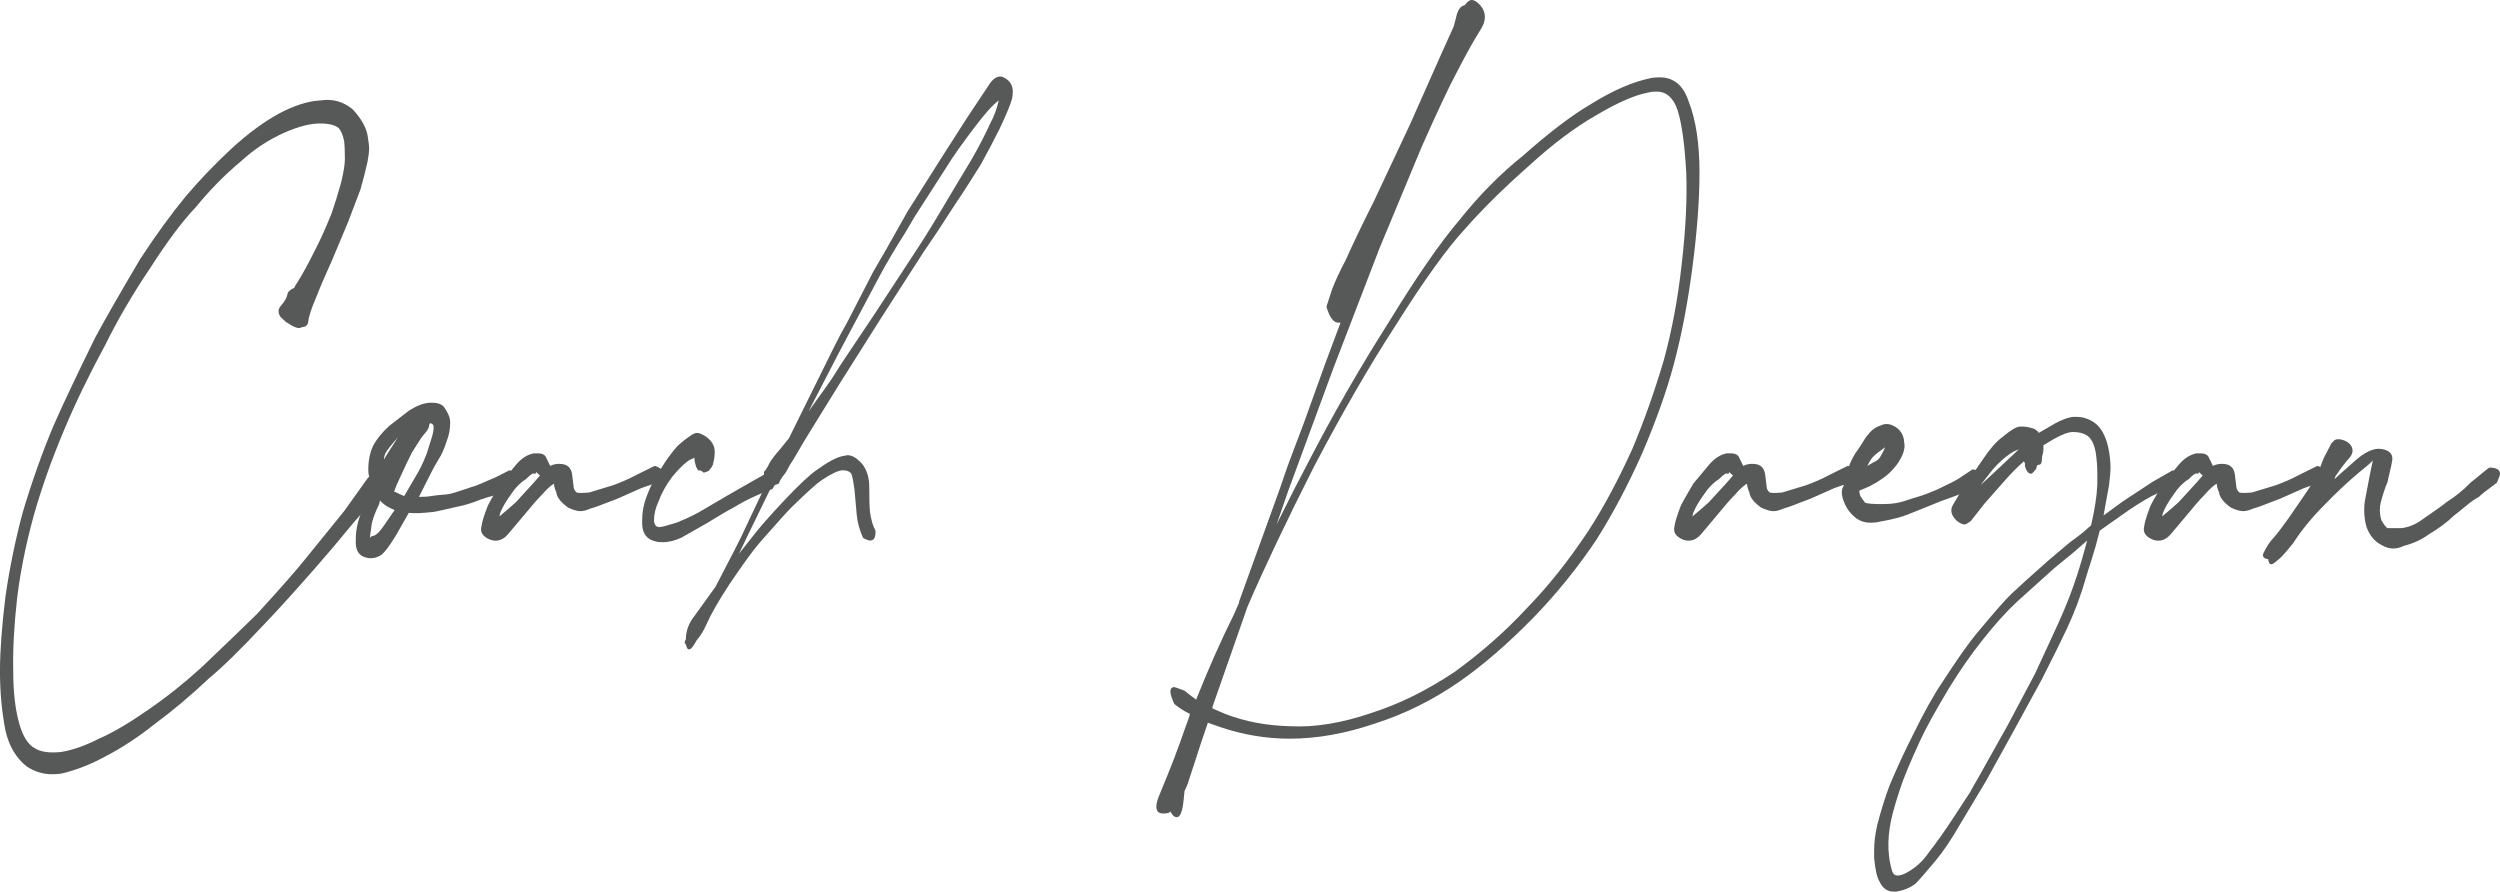 <svg xmlns="http://www.w3.org/2000/svg" id="Layer_1" viewBox="0 0 1043 372"><defs><style>.cls-1{fill:#575858;stroke-width:0px;}</style></defs><path class="cls-1" d="m153.66,199.16c2.18-.99,3.49-1.49,3.91-1.49,1.53,0,2.29,1,2.29,2.97,0,.76-.22,2.1-.67,4.05-7.59,8.68-11.38,13.01-11.38,13.01-6.09,7.41-11.51,13.83-16.28,19.26-8.9,10.14-15.96,17.93-21.18,23.36-9.98,10.65-17.7,18.21-23.11,22.64-7.59,7.17-15.06,13.47-22.44,18.9-7.17,5.71-14.12,10.28-20.87,13.73-5.85,3.21-11.82,5.57-17.9,7.07-1.08.24-2.5.36-4.23.36-3.9,0-7.49-1.1-10.75-3.33-4.35-3.48-7.27-8.43-8.77-14.86-1.53-7.89-2.29-16.16-2.29-24.84,0-8.16.76-18.54,2.29-31.15,1.73-11.88,4.11-23.51,7.15-34.88,3.89-13.08,8.24-25.31,13.04-36.68,3.69-8.4,9.42-20.52,17.22-36.37,3.69-6.93,9.98-17.93,18.89-32.99,6.5-9.9,12.79-18.56,18.89-25.97,5.87-6.93,12.28-13.6,19.2-20.03,6.75-6.17,13.27-10.99,19.56-14.45,6.5-3.48,12.37-5.34,17.58-5.58,4.97-.74,9.41.49,13.31,3.69,3.47,3.73,5.54,7.31,6.21,10.76.45,2.5.67,4.48.67,5.94,0,1-.22,2.74-.67,5.23-.88,3.93-1.84,7.76-2.92,11.47l-5.22,13.73-6.52,15.57c-2.82,6.19-4.99,11.26-6.52,15.21-2.16,4.96-3.35,8.54-3.55,10.76-.21,1.47-1.08,2.2-2.61,2.2-.21.28-.65.41-1.3.41-1.08,0-2.72-.74-4.9-2.25-.21,0-.53-.23-.94-.72l-1.66-1.49c-1.29-1.74-1.29-3.34,0-4.82.87-.99,1.42-1.74,1.66-2.25.42-.47.85-1.59,1.3-3.33.87-.99,1.72-1.6,2.56-1.84.45-.99.88-1.74,1.3-2.25,2.18-3.44,4.69-8.02,7.51-13.73,1.94-3.69,4.23-8.73,6.84-15.16,1.28-3.71,2.59-7.94,3.91-12.65,1.08-4.43,1.62-7.76,1.62-9.99,0-3.44-.11-5.92-.31-7.43-.45-2.46-1.21-4.3-2.29-5.53-1.53-1.26-4.14-1.9-7.82-1.9-4.11,0-8.98,1.26-14.61,3.74-6.75,2.97-12.94,7.06-18.57,12.24-6.51,5.43-12.7,11.73-18.57,18.9-5.64,5.94-11.94,14.34-18.89,25.2-7.37,10.9-13.67,21.66-18.89,32.27-6.72,12.37-12.46,24.23-17.22,35.6-5.22,12.37-9.47,24.36-12.73,35.96-3.24,11.88-5.52,23.26-6.84,34.12-1.29,11.41-1.83,21.55-1.62,30.43,0,8.91.87,16.34,2.61,22.28,1.53,5.2,3.7,8.53,6.52,9.99,2.36,1.47,5.95,1.97,10.75,1.49,4.77-.74,10.07-2.61,15.92-5.58,5.67-2.46,12.39-6.4,20.19-11.83,7.61-5.19,15.11-11.13,22.48-17.83,9.32-8.87,17.02-16.29,23.11-22.23,9.77-10.65,16.6-18.44,20.51-23.36l15.96-19.67,10.07-14.09Z"></path><path class="cls-1" d="m212.56,196.19c2.39.76,3.6,1.98,3.6,3.69,0,1-.34,2.1-.99,3.33l-6.16,2.61c-1.53.51-3,.96-4.41,1.33-1.42.35-2.78.77-4.09,1.28-3.69,1.47-6.95,2.46-9.76,2.97-6.3,1.47-9.66,2.2-10.07,2.2-4.77.51-8.14.64-10.12.36l-5.53,9.68c-2.61,4.2-4.56,6.8-5.85,7.79-2.16,1.47-4.43,1.83-6.84,1.08-2.39-.72-3.7-2.56-3.91-5.53v-2.25c0-2.22.34-4.56.99-7.02,1.29-4.43,2.37-7.79,3.24-10.04l2.29-5.53c-.87-2.48-1.3-4.47-1.3-5.94,0-3.96.65-7.3,1.93-10.04,1.53-2.93,3.8-5.76,6.84-8.5l8.14-6.3c3.06-1.97,5.89-3.09,8.5-3.33h1.3c2.57,0,4.29.74,5.17,2.2,1.53,2.23,2.29,4.2,2.29,5.94,0,2.74-.44,5.21-1.3,7.43-1.08,3.46-2.28,6.17-3.6,8.14-1.51,2.46-3.35,5.93-5.53,10.4l-2.61,5.17c2.18,0,3.92-.12,5.22-.36,1.32-.23,2.95-.42,4.9-.56,1.94-.13,3.57-.44,4.9-.92l9.08-2.97,7.82-3.33,5.85-2.97Zm-33.5-18.9c0,1-.56,2.1-1.66,3.33l-.94,1.13c-.45.49-1.98,2.82-4.59,7.02-.88,1.74-1.64,3.3-2.29,4.66-.63,1.33-1.17,2.5-1.62,3.48-1.51,3.25-2.36,5.11-2.56,5.58l-.99,2.61.99.36c.83.49,1.91.97,3.24,1.49l4.54-7.79c1.73-2.73,3.37-6.07,4.9-10.04l2.29-7.38c.63-2.48.73-3.97.31-4.46l-.31-.41-.99-.36-.31.77Zm-13.36,5.53c-2.82,3.21-4.45,5.31-4.9,6.3-.43,1-.63,1.87-.63,2.61l1.3-2.2,4.54-7.07-.31.36Zm-5.22,36.01c3.02-4.47,4.43-6.45,4.23-5.94l-2.29-1.13c-1.51-.74-2.81-1.74-3.91-2.97l-.31,1.49c-1.94,3.97-3.02,7.06-3.24,9.27l-.67,4.82c.45-.47.79-.72.99-.72,1.33,0,3.06-1.6,5.22-4.82Z"></path><path class="cls-1" d="m273.12,194.35c2.39.72,3.6,1.83,3.6,3.33,0,1-.54,2.1-1.62,3.33l-7.51,2.61-10.07,4.46c-6.3,2.46-9.98,3.82-11.06,4.05-1.74.76-3.17,1.13-4.27,1.13-1.29,0-3.01-.49-5.17-1.49-3.06-2.22-4.7-4.32-4.9-6.3-.66-1.5-.99-2.73-.99-3.69-1.29.72-2.91,2.19-4.86,4.41-2.19,2.25-4.59,4.99-7.19,8.2l-7.15,8.5c-2.16,2.5-4.64,3.25-7.46,2.25-3.06-1.26-4.25-3.12-3.6-5.58.21-1.74,1.08-4.57,2.61-8.5.43-.99,2.16-4.07,5.22-9.27l6.84-8.2c2.16-2.46,4.54-3.94,7.15-4.46h1.62c1.94,0,3.15.64,3.6,1.9.2.49.47,1.02.81,1.64.33.61.6,1.18.81,1.69,1.53-.74,3.16-1,4.9-.77,2.36.24,3.78,1.61,4.23,4.1l.63,5.17c0,1,.43,1.87,1.3,2.61.65.24,2.39.24,5.22,0l9.76-2.97c3.47-1.23,6.85-2.71,10.12-4.46l7.46-3.69Zm-50.45,7.02c1.73-1.97,2.61-2.97,2.61-2.97l-1.62-1.49c0,.51-.22.77-.67.77-.43-.51-1.61.23-3.55,2.2-2.41,1.51-4.47,3.61-6.21,6.3-2.16,2.97-3.66,5.57-4.54,7.79l-.36,1.49c2.41-1.97,4.68-3.94,6.84-5.89l7.51-8.2Z"></path><path class="cls-1" d="m319.98,197.32c2.39.49,3.6,1.47,3.6,2.97,0,1.23-.44,2.46-1.3,3.69-2.16.76-4.54,1.74-7.15,2.97-2.82,1.23-5.87,2.84-9.13,4.82-2.41,1.23-5.98,3.33-10.75,6.3l-11.06,6.3c-2.82,1.23-5.33,1.84-7.51,1.84-1.51,0-2.57-.12-3.24-.36-3.47-.74-5.32-3.09-5.53-7.02v-1.9c0-3.44.65-6.77,1.93-9.99,1.53-4.2,3.6-8.16,6.21-11.88,1.94-3.2,4.11-6.17,6.52-8.91,2.16-1.95,4.2-3.55,6.16-4.82.87-.47,1.53-.72,1.98-.72,1.08,0,2.48.61,4.23,1.84,2.16,1.74,3.24,3.73,3.24,5.94,0,1.74-.21,3.36-.63,4.82,0,.76-.66,1.87-1.98,3.33-.63.24-1.17.44-1.62.56-.43.14-.63.08-.63-.2l-1.3-.72c-.45.49-.99-.01-1.62-1.49-.45-1.46-.67-2.57-.67-3.33v-.36c-1.29.49-2.27.97-2.92,1.49-2.19,1.72-4.36,3.93-6.52,6.66-2.41,3.21-4.25,6.54-5.53,9.99-1.28,2.74-1.93,5.47-1.93,8.2.21,1.72.97,2.56,2.25,2.56.87,0,3.26-.61,7.19-1.84,4.77-1.97,8.33-3.7,10.7-5.17l10.75-6.3,9.13-5.23,7.15-4.05Z"></path><path class="cls-1" d="m419.92,32.99c1.73,1.27,2.61,3.01,2.61,5.23,0,1.23-.11,2.23-.31,2.97-.66,2.46-2.41,6.66-5.22,12.6-1.96,3.97-4.54,8.9-7.78,14.8-4.8,7.68-8.07,12.76-9.8,15.21l-8.45,13.01-5.53,8.14-17.9,27.82-17.58,27.82-12.37,20.03c-1.53,2.46-2.83,4.64-3.91,6.51-1.08,1.84-2.06,3.51-2.92,4.97-.88,1.23-1.57,2.41-2.11,3.53s-1.15,2.05-1.8,2.77c-.66.76-1.33,1.88-1.98,3.38l-2.92,1.08-9.76,20.03-3.91,8.14,5.85-7.38c2.86-3.71,7.31-8.79,13.36-15.21,5.87-6.17,10.22-10.26,13.04-12.24,4.77-3.44,8.45-5.43,11.06-5.94l1.98-.36c1.94,0,4,1.23,6.16,3.69,1.94,2.5,2.92,5.71,2.92,9.63,0,4.96.1,8.43.31,10.4.45,3.21,1.21,5.81,2.29,7.79v.77c0,2.23-.76,3.33-2.29,3.33-.63,0-1.61-.37-2.92-1.13-1.51-3.44-2.37-6.66-2.61-9.63l-.94-10.4c-.45-3.44-.89-5.66-1.3-6.66-.66-.99-1.87-1.49-3.6-1.49s-4.67,1.37-8.77,4.1c-2.19,1.47-6.43,5.3-12.73,11.47-1.51,1.47-5.83,6.29-13,14.45-2.81,3.21-7.06,9.04-12.73,17.47-4.55,6.9-7.8,12.59-9.76,17.06-1.08,2.46-2.38,4.56-3.91,6.3l-.63,1.08c-1.94,3.48-3.25,3.74-3.91.77-.65-.51-.65-1.24,0-2.2,0-3.48,1.19-6.71,3.55-9.68l8.81-12.24c6.72-12.83,10.64-20.5,11.74-23l9.44-19.98c-.65-.74-.99-2.37-.99-4.87.88-.99,1.64-2.22,2.29-3.69.83-1.46,2.35-3.44,4.54-5.94l3.6-4.46,18.53-37.45c1.94-3.96,3.91-7.66,5.89-11.12l10.7-20.8,5.58-9.63,8.77-15.57,8.45-13.37,4.9-7.79,11.38-17.78,9.13-13.73c1.53-2.46,3.16-3.69,4.9-3.69.63,0,1.48.36,2.56,1.08Zm-14.3,33.04c1.28-2.22,2.7-4.82,4.23-7.79s2.61-5.2,3.24-6.71c1.53-2.69,2.72-5.9,3.6-9.63-2.41,1.74-5.65,5.33-9.76,10.76-5.64,7.41-9.66,13.1-12.05,17.06l-13.36,20.8-3.91,6.66c-4.11,6.43-7.69,12.49-10.75,18.19l-16.91,31.86-12.68,24.49c.83-1.23,2.07-2.95,3.69-5.17,1.64-2.22,3.66-5.07,6.07-8.55,1.94-3.2,5.09-8.02,9.44-14.45l8.45-12.6,18.21-27.82c3.26-4.94,7.71-12.24,13.36-21.87l9.13-15.21Z"></path><path class="cls-1" d="m704.49,42.26c3.02,7.68,4.54,17.6,4.54,29.71,0,11.37-.98,24.47-2.92,39.29-1.96,15.1-4.56,28.69-7.82,40.78-3.04,11.37-7.49,23.87-13.36,37.5-5.85,13.09-12.14,24.95-18.89,35.6-7.8,11.62-16.48,22.37-26.04,32.27-10.86,11.1-21.27,20.12-31.25,27.05-11.06,7.66-22.79,13.46-35.17,17.42-12.36,4.2-24.18,6.3-35.48,6.3-9.78,0-19.43-1.6-28.96-4.82l-5.22-1.84c-1.33,3.73-4.14,12.27-8.45,25.61l-1.3,2.97-.36,3.69c-.63,6.42-2.15,8.52-4.54,6.3l-.99-1.49c-.43.51-1.29.77-2.61.77h-.63c-1.74,0-2.61-1-2.61-2.97,0-1.27.54-3.12,1.62-5.58,4.34-10.37,7.71-19.16,10.12-26.33,1.5-3.96,2.25-6.17,2.25-6.66-2.16-.99-4.32-2.36-6.48-4.1-1.11-2.46-1.66-4.17-1.66-5.17,0-1.26.55-1.9,1.66-1.9.2,0,1.62.5,4.23,1.49,2.16,1.74,3.78,3,4.86,3.74,5-12.6,10.32-24.59,15.96-35.96l1.93-4.46v-.41l17.27-47.84c1.94-5.9,3.79-11.08,5.53-15.52,1.73-4.47,3.15-8.2,4.23-11.17l8.81-24.49,6.52-17.42h-.99c-1.96,0-3.59-2.22-4.9-6.66l2.29-7.07c1.28-3.44,3.24-7.65,5.85-12.6,2.61-5.94,6.52-14.1,11.74-24.49l14.97-31.86,13.36-30.07,4.86-10.76.99-3.69c.65-3.2,1.85-4.94,3.6-5.23,1.08-1.46,2.05-2.2,2.92-2.2,1.08,0,2.27.74,3.6,2.2,1.28,1.51,1.93,3.12,1.93,4.87s-.65,3.56-1.93,5.53c-2.41,3.73-5.78,9.78-10.12,18.19-3.04,5.67-7.8,15.82-14.3,30.43l-17.58,42.26-19.25,50.05-18.84,51.17-4.9,14.14c5.63-11.37,9.98-19.9,13.04-25.61,10.19-19.77,21.47-39.42,33.86-58.96,11.69-19.06,21.45-33.16,29.27-42.31,8.24-10.37,17.14-19.39,26.71-27.05,10.85-9.63,20.29-16.8,28.33-21.51,9.11-5.66,17.36-9.25,24.73-10.76.87-.23,2.17-.36,3.91-.36,5.85,0,9.86,3.33,12.05,9.99Zm-2.92,68.23c1.71-14.57,2.35-27.42,1.93-38.52-.66-11.88-1.87-20.54-3.6-25.97-1.74-5.19-4.67-7.79-8.77-7.79-1.53,0-2.63.13-3.28.36-5.64,1-13.02,4.2-22.12,9.63-8.67,4.96-17.89,11.88-27.66,20.8-10.65,9.4-19.55,18.17-26.71,26.33-7.59,8.17-17.36,21.76-29.32,40.78-10.61,16.33-21.9,35.86-33.86,58.6-11.49,22.74-20.71,42.16-27.66,58.24l-14.66,41.9v.72l5.22,2.25c8.24,3.21,17.36,4.94,27.34,5.17,10.22.51,21.51-1.34,33.86-5.58,11.51-3.69,23.02-9.37,34.54-17.06,11.26-8.16,21.36-17.06,30.26-26.69,8.9-9.14,17.37-19.79,25.41-31.91,6.3-9.63,12.47-21.12,18.53-34.47,4.79-11.37,9.14-23.61,13.04-36.73,3.47-12.6,5.98-25.95,7.51-40.06Z"></path><path class="cls-1" d="m770.85,194.35c2.39.72,3.6,1.83,3.6,3.33,0,1-.54,2.1-1.62,3.33l-7.51,2.61-10.07,4.46c-6.3,2.46-9.98,3.82-11.06,4.05-1.74.76-3.17,1.13-4.27,1.13-1.29,0-3.01-.49-5.17-1.49-3.06-2.22-4.7-4.32-4.9-6.3-.66-1.5-.99-2.73-.99-3.69-1.29.72-2.91,2.19-4.86,4.41-2.19,2.25-4.59,4.99-7.19,8.2l-7.15,8.5c-2.16,2.5-4.64,3.25-7.46,2.25-3.06-1.26-4.25-3.12-3.6-5.58.21-1.74,1.08-4.57,2.61-8.5.43-.99,2.16-4.07,5.22-9.27l6.84-8.2c2.16-2.46,4.54-3.94,7.15-4.46h1.62c1.94,0,3.15.64,3.6,1.9.2.49.47,1.02.81,1.64.33.61.6,1.18.81,1.69,1.53-.74,3.16-1,4.9-.77,2.36.24,3.78,1.61,4.23,4.1l.63,5.17c0,1,.43,1.87,1.3,2.61.65.24,2.39.24,5.22,0l9.76-2.97c3.47-1.23,6.85-2.71,10.12-4.46l7.46-3.69Zm-50.45,7.02c1.73-1.97,2.61-2.97,2.61-2.97l-1.62-1.49c0,.51-.22.77-.67.77-.43-.51-1.61.23-3.55,2.2-2.41,1.51-4.47,3.61-6.21,6.3-2.16,2.97-3.66,5.57-4.54,7.79l-.36,1.49c2.41-1.97,4.68-3.94,6.84-5.89l7.51-8.2Z"></path><path class="cls-1" d="m822.93,195.84c2.61.24,3.91,1.47,3.91,3.69,0,1.23-.21,2.23-.63,2.97l-6.52,2.97-10.12,3.69-13,5.23c-2.82,1.23-7.06,2.34-12.73,3.33-.88.24-2.06.36-3.55.36-2.19,0-4.16-.61-5.89-1.84-2.16-1.74-3.66-3.6-4.54-5.58-1.53-3.2-1.85-5.69-.99-7.43l.36-.72c-.45-.47-.67-1.09-.67-1.84,0-.99.66-2.23,1.98-3.74l.63-1.84c1.08-2.97,2.38-5.44,3.91-7.43.87-1.23,1.62-2.38,2.25-3.48.65-1.13,1.42-2.18,2.29-3.18,1.32-1.74,3.16-2.97,5.53-3.69.45-.27,1.1-.41,1.98-.41,1.08,0,2.26.38,3.55,1.13,1.98,1.23,3.17,2.97,3.6,5.23l.31,2.56c0,1.23-.31,2.6-.94,4.1-.88,1.98-2.07,3.83-3.6,5.53-1.29,1.51-2.81,2.87-4.54,4.1-1.74,1.23-3.59,2.34-5.53,3.33l-4.27,1.84c0,1,.22,1.87.67,2.61l1.62,2.25c.2.24.96.44,2.25.56,1.32.1,2.52.15,3.6.15h2.29c3.26,0,6.31-.49,9.13-1.49,1.28-.47,3.01-1.02,5.17-1.64,2.18-.64,4.69-1.59,7.51-2.82,4.77-2.22,7.91-3.82,9.44-4.82l5.53-3.69Zm-41.33-2.97c1.5-.51,2.57-1.5,3.24-2.97.87-1.5,1.41-2.61,1.62-3.33,0,0-.65.5-1.93,1.49-.45.24-1.11.74-1.98,1.49-.88.72-1.62,1.58-2.25,2.56l-1.3,2.25,2.61-1.49Z"></path><path class="cls-1" d="m906.59,196.19c2.39.76,3.6,1.74,3.6,2.97,0,1-.66,2.23-1.98,3.69-1.96.24-4.67,1.23-8.14,2.97-2.82,1.23-6.82,3.59-12.01,7.07l-12.05,8.5c-1.11,4.48-2.2,8.39-3.28,11.73-1.08,3.32-1.96,6.08-2.61,8.3-1.96,6.94-4.54,13.87-7.78,20.8-2.19,4.69-5.67,11.72-10.43,21.1l-11.74,21.51-11.69,21.16-11.11,18.54c-3.24,5.66-6.49,10.48-9.76,14.45-4.1,4.94-6.93,8.17-8.45,9.68-2.16,1.7-4.87,2.82-8.14,3.33h-.99c-2.61,0-4.55-1.37-5.85-4.1-1.08-1.74-1.84-5.07-2.29-9.99v-2.97c0-3.48.44-7.07,1.3-10.76,1.53-5.94,3.27-11.51,5.22-16.7,3.27-7.68,6.42-14.47,9.44-20.39,4.56-9.39,8.68-16.81,12.37-22.28,6.09-9.39,10.77-16.06,14.03-20.03,7.58-9.14,12.57-14.83,14.97-17.06,2.81-2.69,8.02-7.39,15.6-14.09l8.81-7.43c3.44-2.46,5.94-4.42,7.46-5.89l1.3-1.13c1.53-6.42,2.39-12.1,2.61-17.06v-4.46c0-2.97-.22-5.94-.67-8.91-.63-3.44-1.82-5.79-3.55-7.02-1.53-.99-3.49-1.49-5.85-1.49-1.98,0-4.7,1-8.14,2.97l-4.27,2.56v1.84c0,.51-.11,1.15-.31,1.9-.21.72-.31,1.33-.31,1.84,0,1.72-.44,2.56-1.3,2.56-.66,0-.99.5-.99,1.49-1.08,1.51-1.83,2.25-2.25,2.25-1.11,0-1.98-1.1-2.61-3.33.2-.51.09-1.13-.36-1.84-2.59,2.23-5.17,4.82-7.78,7.79-5.67,6.43-8.5,9.63-8.5,9.63l-5.85,7.43c-1.28,1-2.16,1.49-2.61,1.49-.87,0-1.94-.49-3.24-1.49-2.39-2.25-2.93-4.48-1.62-6.71,1.08-1.97,2.92-4.93,5.53-8.86l7.15-10.4c2.81-4.2,5.42-7.17,7.82-8.91,3.24-2.73,5.62-4.21,7.15-4.46h1.62c1.08,0,2.48.26,4.23.77,1.08.49,1.84,1.1,2.29,1.84l3.91-2.25c4.34-2.69,7.82-4.16,10.43-4.41h1.62c2.61,0,5.09.86,7.46,2.56,2.61,1.98,4.45,5.33,5.53,10.04.65,2.97.99,5.93.99,8.86,0,1.27-.21,3.62-.63,7.07-1.11,6.19-1.88,10.39-2.29,12.6l8.14-5.94,12.37-8.14,8.45-4.82Zm-64.13-8.91c-.21.24-.58.44-1.12.56-.54.14-1.37.56-2.47,1.28-2.61,1.74-5.1,3.98-7.46,6.71l-5.22,6.66,7.15-6.66,9.13-8.55Zm24.1,52.66c1.08-3.2,2.48-8.02,4.23-14.45l-5.53,4.82-8.14,6.66c-1.96,1.74-7.17,6.44-15.65,14.09-4.56,4.24-9.44,9.68-14.66,16.34-4.55,5.71-9.11,12.27-13.67,19.67-5.63,9.4-9.65,16.69-12.05,21.87-4.1,8.91-6.93,15.7-8.45,20.39-2.36,7.17-3.78,12.47-4.23,15.93-.65,4.2-.76,8.16-.31,11.88.21,1.97.65,4.07,1.3,6.3.43,1.23,1.19,1.84,2.29,1.84,1.29,0,2.91-.61,4.86-1.84,3.27-1.98,5.98-4.58,8.14-7.79,3.27-4.2,6.52-8.79,9.76-13.73l7.51-11.47c.21-.51,1.39-2.61,3.55-6.3l12.05-21.51,11.42-21.51c3.69-7.91,5.86-12.61,6.52-14.09l3.24-7.07c3.26-7.17,5.87-13.84,7.82-20.03Z"></path><path class="cls-1" d="m966.81,194.35c2.39.72,3.6,1.83,3.6,3.33,0,1-.54,2.1-1.62,3.33l-7.51,2.61-10.07,4.46c-6.3,2.46-9.98,3.82-11.06,4.05-1.74.76-3.17,1.13-4.27,1.13-1.29,0-3.01-.49-5.17-1.49-3.06-2.22-4.7-4.32-4.9-6.3-.66-1.5-.99-2.73-.99-3.69-1.29.72-2.91,2.19-4.86,4.41-2.19,2.25-4.59,4.99-7.19,8.2l-7.15,8.5c-2.16,2.5-4.64,3.25-7.46,2.25-3.06-1.26-4.25-3.12-3.6-5.58.21-1.74,1.08-4.57,2.61-8.5.43-.99,2.16-4.07,5.22-9.27l6.84-8.2c2.16-2.46,4.54-3.94,7.15-4.46h1.62c1.94,0,3.15.64,3.6,1.9.2.49.47,1.02.81,1.64.33.61.6,1.18.81,1.69,1.53-.74,3.16-1,4.9-.77,2.36.24,3.78,1.61,4.23,4.1l.63,5.17c0,1,.43,1.87,1.3,2.61.65.24,2.39.24,5.22,0l9.76-2.97c3.47-1.23,6.85-2.71,10.12-4.46l7.46-3.69Zm-50.45,7.02c1.73-1.97,2.61-2.97,2.61-2.97l-1.62-1.49c0,.51-.22.77-.67.77-.43-.51-1.61.23-3.55,2.2-2.41,1.51-4.47,3.61-6.21,6.3-2.16,2.97-3.66,5.57-4.54,7.79l-.36,1.49c2.41-1.97,4.68-3.94,6.84-5.89l7.51-8.2Z"></path><path class="cls-1" d="m1038.46,195.07c3.02,0,4.54.87,4.54,2.61,0,.49-.44,1.72-1.3,3.69-4.35,3.21-6.86,5.2-7.51,5.94-1.51.76-3.28,2-5.35,3.74-2.07,1.72-3.75,3.06-5.04,4.05-2.82,2.74-6.3,5.33-10.43,7.79-3.04,2.23-6.51,3.83-10.43,4.82-1.51.76-3.01,1.13-4.54,1.13s-3.17-.49-4.9-1.49c-2.82-1.46-4.88-3.94-6.16-7.43-.66-2.22-.99-4.56-.99-7.02,0-1.74.1-3.1.31-4.1l1.98-10.4,1.3-6.3c-.45.51-1.11,1.15-1.98,1.9-.88.72-2.06,1.69-3.55,2.92-5.01,4.2-9.89,8.79-14.66,13.73-5.42,5.47-9.77,10.8-13.04,15.98-2.36,2.95-4.2,5.05-5.53,6.3l-2.25,1.84c-1.53,1.23-2.39.74-2.61-1.49-1.94-.23-2.61-1.1-1.98-2.61,1.53-2.97,2.83-4.94,3.91-5.94,1.74-1.97,3.91-4.82,6.52-8.5l7.15-10.4,4.59-7.02,2.56-6.71c0-.23.99-2.22,2.97-5.94.42-.99.85-1.6,1.3-1.84.42-.72,1.17-1.08,2.25-1.08s2.27.36,3.6,1.08c1.53,1,2.29,2.24,2.29,3.74,0,1-.44,1.98-1.3,2.97-.66.72-1.48,1.72-2.47,2.97-.97,1.23-2.1,2.84-3.42,4.82l-.31,1.08c1.53-1.46,2.93-2.74,4.23-3.84,1.32-1.13,2.52-2.18,3.6-3.18,4.55-4.2,8.45-6.06,11.69-5.58,3.26.51,4.79,2,4.59,4.46-.21,1.47-.54,3.07-.99,4.82-.43,1.74-.75,3.23-.99,4.46-1.08,2.46-2.06,5.43-2.92,8.91-.21.76-.31,1.74-.31,2.97s.2,2.59.63,4.05c1.1,1.98,1.98,3.11,2.61,3.38h5.53c3.06-.27,6.09-1.51,9.13-3.74,6.08-4.2,9.33-6.53,9.76-7.02,3.92-2.48,7.3-5.23,10.12-8.2,1.28-.99,2.57-2.02,3.87-3.12,1.32-1.13,2.63-2.18,3.96-3.18Z"></path></svg>